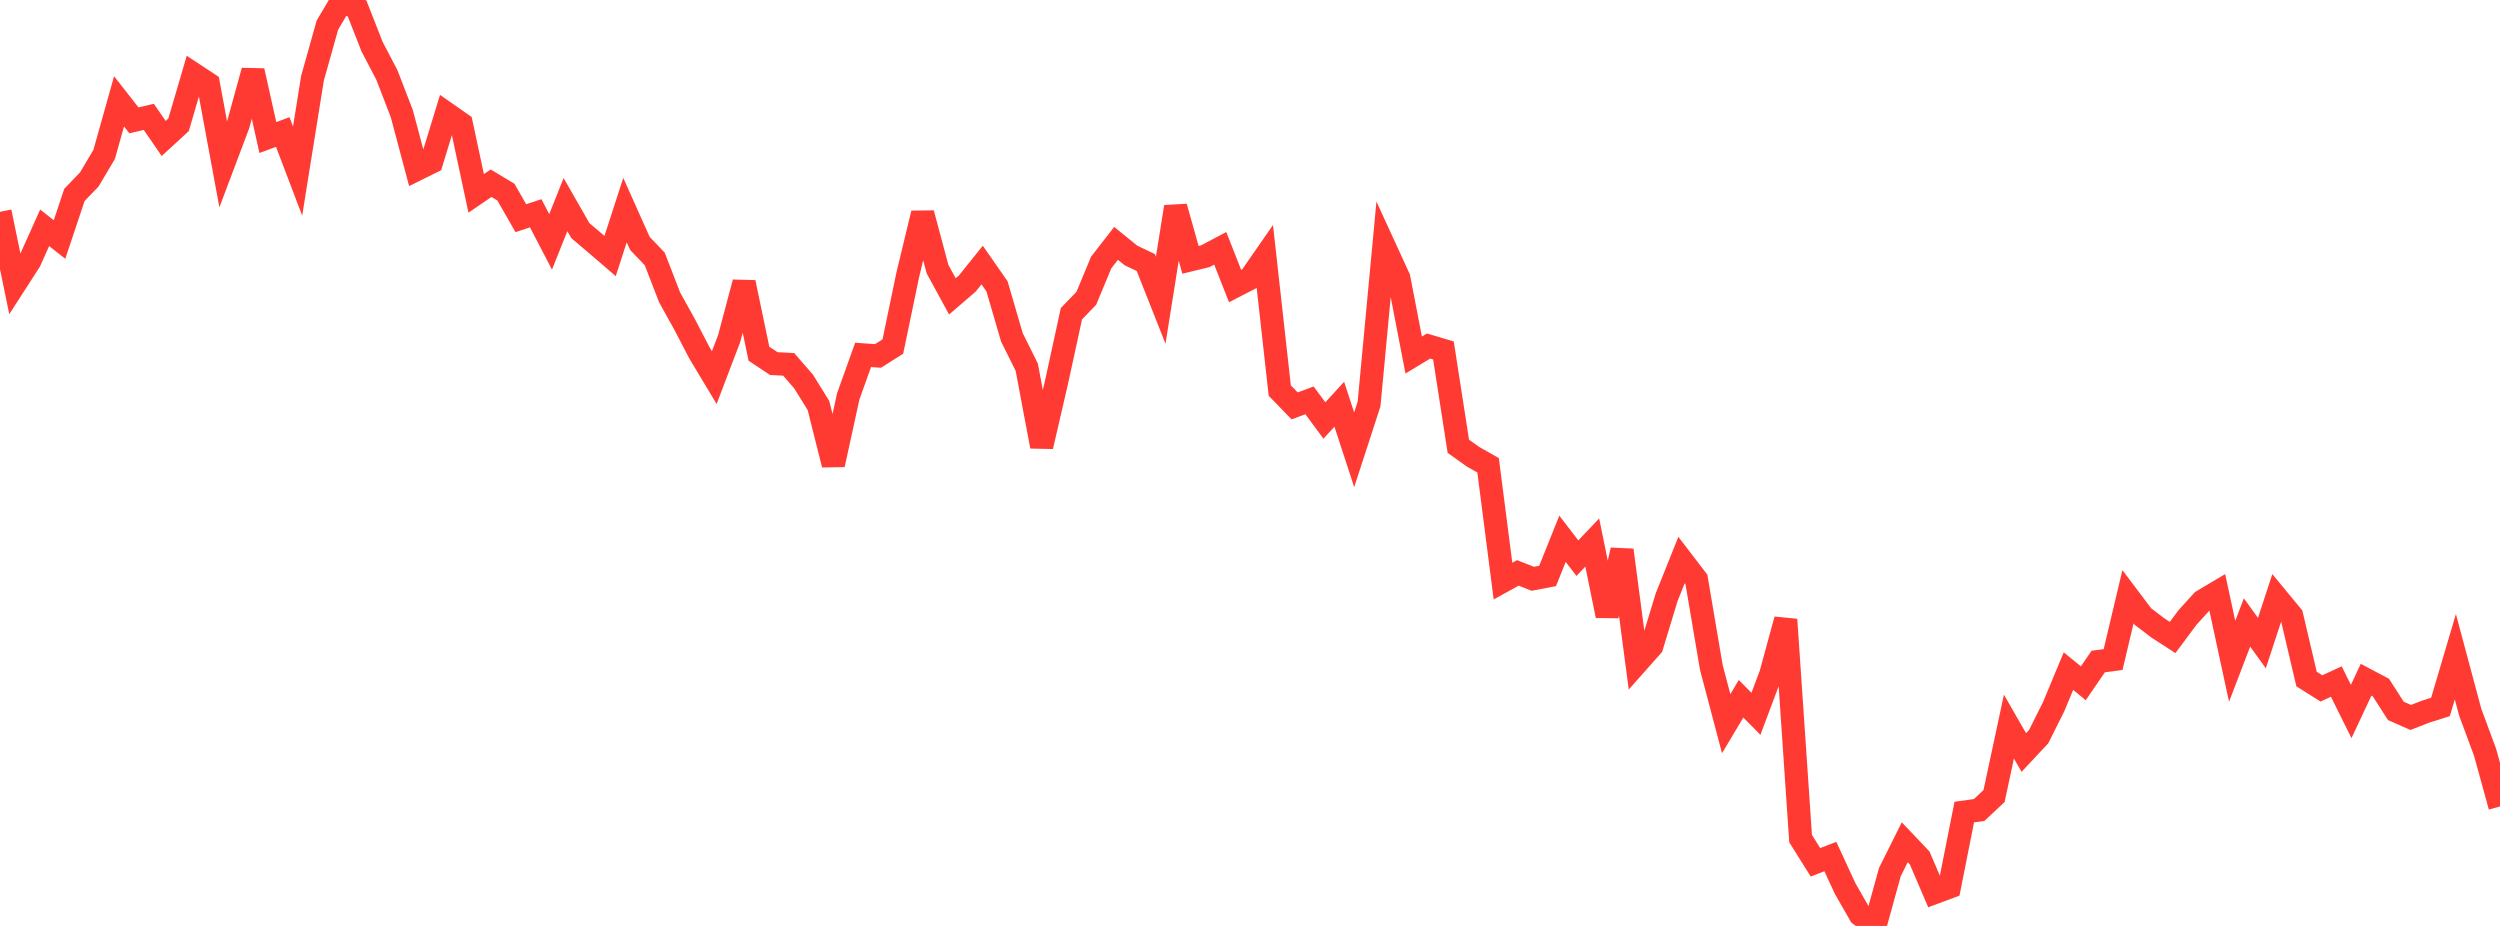 <?xml version="1.0" standalone="no"?>
<!DOCTYPE svg PUBLIC "-//W3C//DTD SVG 1.1//EN" "http://www.w3.org/Graphics/SVG/1.1/DTD/svg11.dtd">

<svg width="135" height="50" viewBox="0 0 135 50" preserveAspectRatio="none" 
  xmlns="http://www.w3.org/2000/svg"
  xmlns:xlink="http://www.w3.org/1999/xlink">


<polyline points="0.0, 11.44 0.804, 15.341 1.607, 14.094 2.411, 12.301 3.214, 12.934 4.018, 10.526 4.821, 9.693 5.625, 8.336 6.429, 5.473 7.232, 6.499 8.036, 6.31 8.839, 7.477 9.643, 6.738 10.446, 3.998 11.25, 4.527 12.054, 8.877 12.857, 6.748 13.661, 3.824 14.464, 7.427 15.268, 7.129 16.071, 9.237 16.875, 4.222 17.679, 1.357 18.482, 0.0 19.286, 0.466 20.089, 2.512 20.893, 4.051 21.696, 6.133 22.5, 9.149 23.304, 8.751 24.107, 6.128 24.911, 6.69 25.714, 10.443 26.518, 9.893 27.321, 10.375 28.125, 11.783 28.929, 11.517 29.732, 13.063 30.536, 11.05 31.339, 12.453 32.143, 13.135 32.946, 13.825 33.75, 11.346 34.554, 13.144 35.357, 13.985 36.161, 16.063 36.964, 17.509 37.768, 19.053 38.571, 20.391 39.375, 18.281 40.179, 15.253 40.982, 19.1 41.786, 19.634 42.589, 19.676 43.393, 20.601 44.196, 21.897 45.0, 25.091 45.804, 21.407 46.607, 19.164 47.411, 19.221 48.214, 18.714 49.018, 14.847 49.821, 11.519 50.625, 14.529 51.429, 16.005 52.232, 15.314 53.036, 14.311 53.839, 15.464 54.643, 18.218 55.446, 19.832 56.25, 24.107 57.054, 20.629 57.857, 16.94 58.661, 16.108 59.464, 14.176 60.268, 13.142 61.071, 13.794 61.875, 14.178 62.679, 16.21 63.482, 11.171 64.286, 14.031 65.089, 13.835 65.893, 13.409 66.696, 15.448 67.5, 15.033 68.304, 13.876 69.107, 21.09 69.911, 21.918 70.714, 21.62 71.518, 22.707 72.321, 21.828 73.125, 24.288 73.929, 21.817 74.732, 13.262 75.536, 15.014 76.339, 19.172 77.143, 18.686 77.946, 18.925 78.75, 24.099 79.554, 24.671 80.357, 25.126 81.161, 31.379 81.964, 30.936 82.768, 31.254 83.571, 31.101 84.375, 29.095 85.179, 30.141 85.982, 29.296 86.786, 33.249 87.589, 29.705 88.393, 35.797 89.196, 34.892 90.0, 32.245 90.804, 30.242 91.607, 31.291 92.411, 36.038 93.214, 39.079 94.018, 37.733 94.821, 38.547 95.625, 36.403 96.429, 33.456 97.232, 45.284 98.036, 46.564 98.839, 46.254 99.643, 47.991 100.446, 49.392 101.25, 50.0 102.054, 47.091 102.857, 45.481 103.661, 46.327 104.464, 48.199 105.268, 47.899 106.071, 43.852 106.875, 43.74 107.679, 42.987 108.482, 39.236 109.286, 40.635 110.089, 39.776 110.893, 38.17 111.696, 36.24 112.5, 36.896 113.304, 35.723 114.107, 35.616 114.911, 32.225 115.714, 33.29 116.518, 33.904 117.321, 34.425 118.125, 33.345 118.929, 32.459 119.732, 31.982 120.536, 35.71 121.339, 33.612 122.143, 34.727 122.946, 32.274 123.75, 33.248 124.554, 36.67 125.357, 37.174 126.161, 36.804 126.964, 38.422 127.768, 36.706 128.571, 37.131 129.375, 38.388 130.179, 38.742 130.982, 38.43 131.786, 38.175 132.589, 35.462 133.393, 38.463 134.196, 40.628 135.0, 43.55" fill="none" stroke="#ff3a33" stroke-width="1.25"/>

</svg>